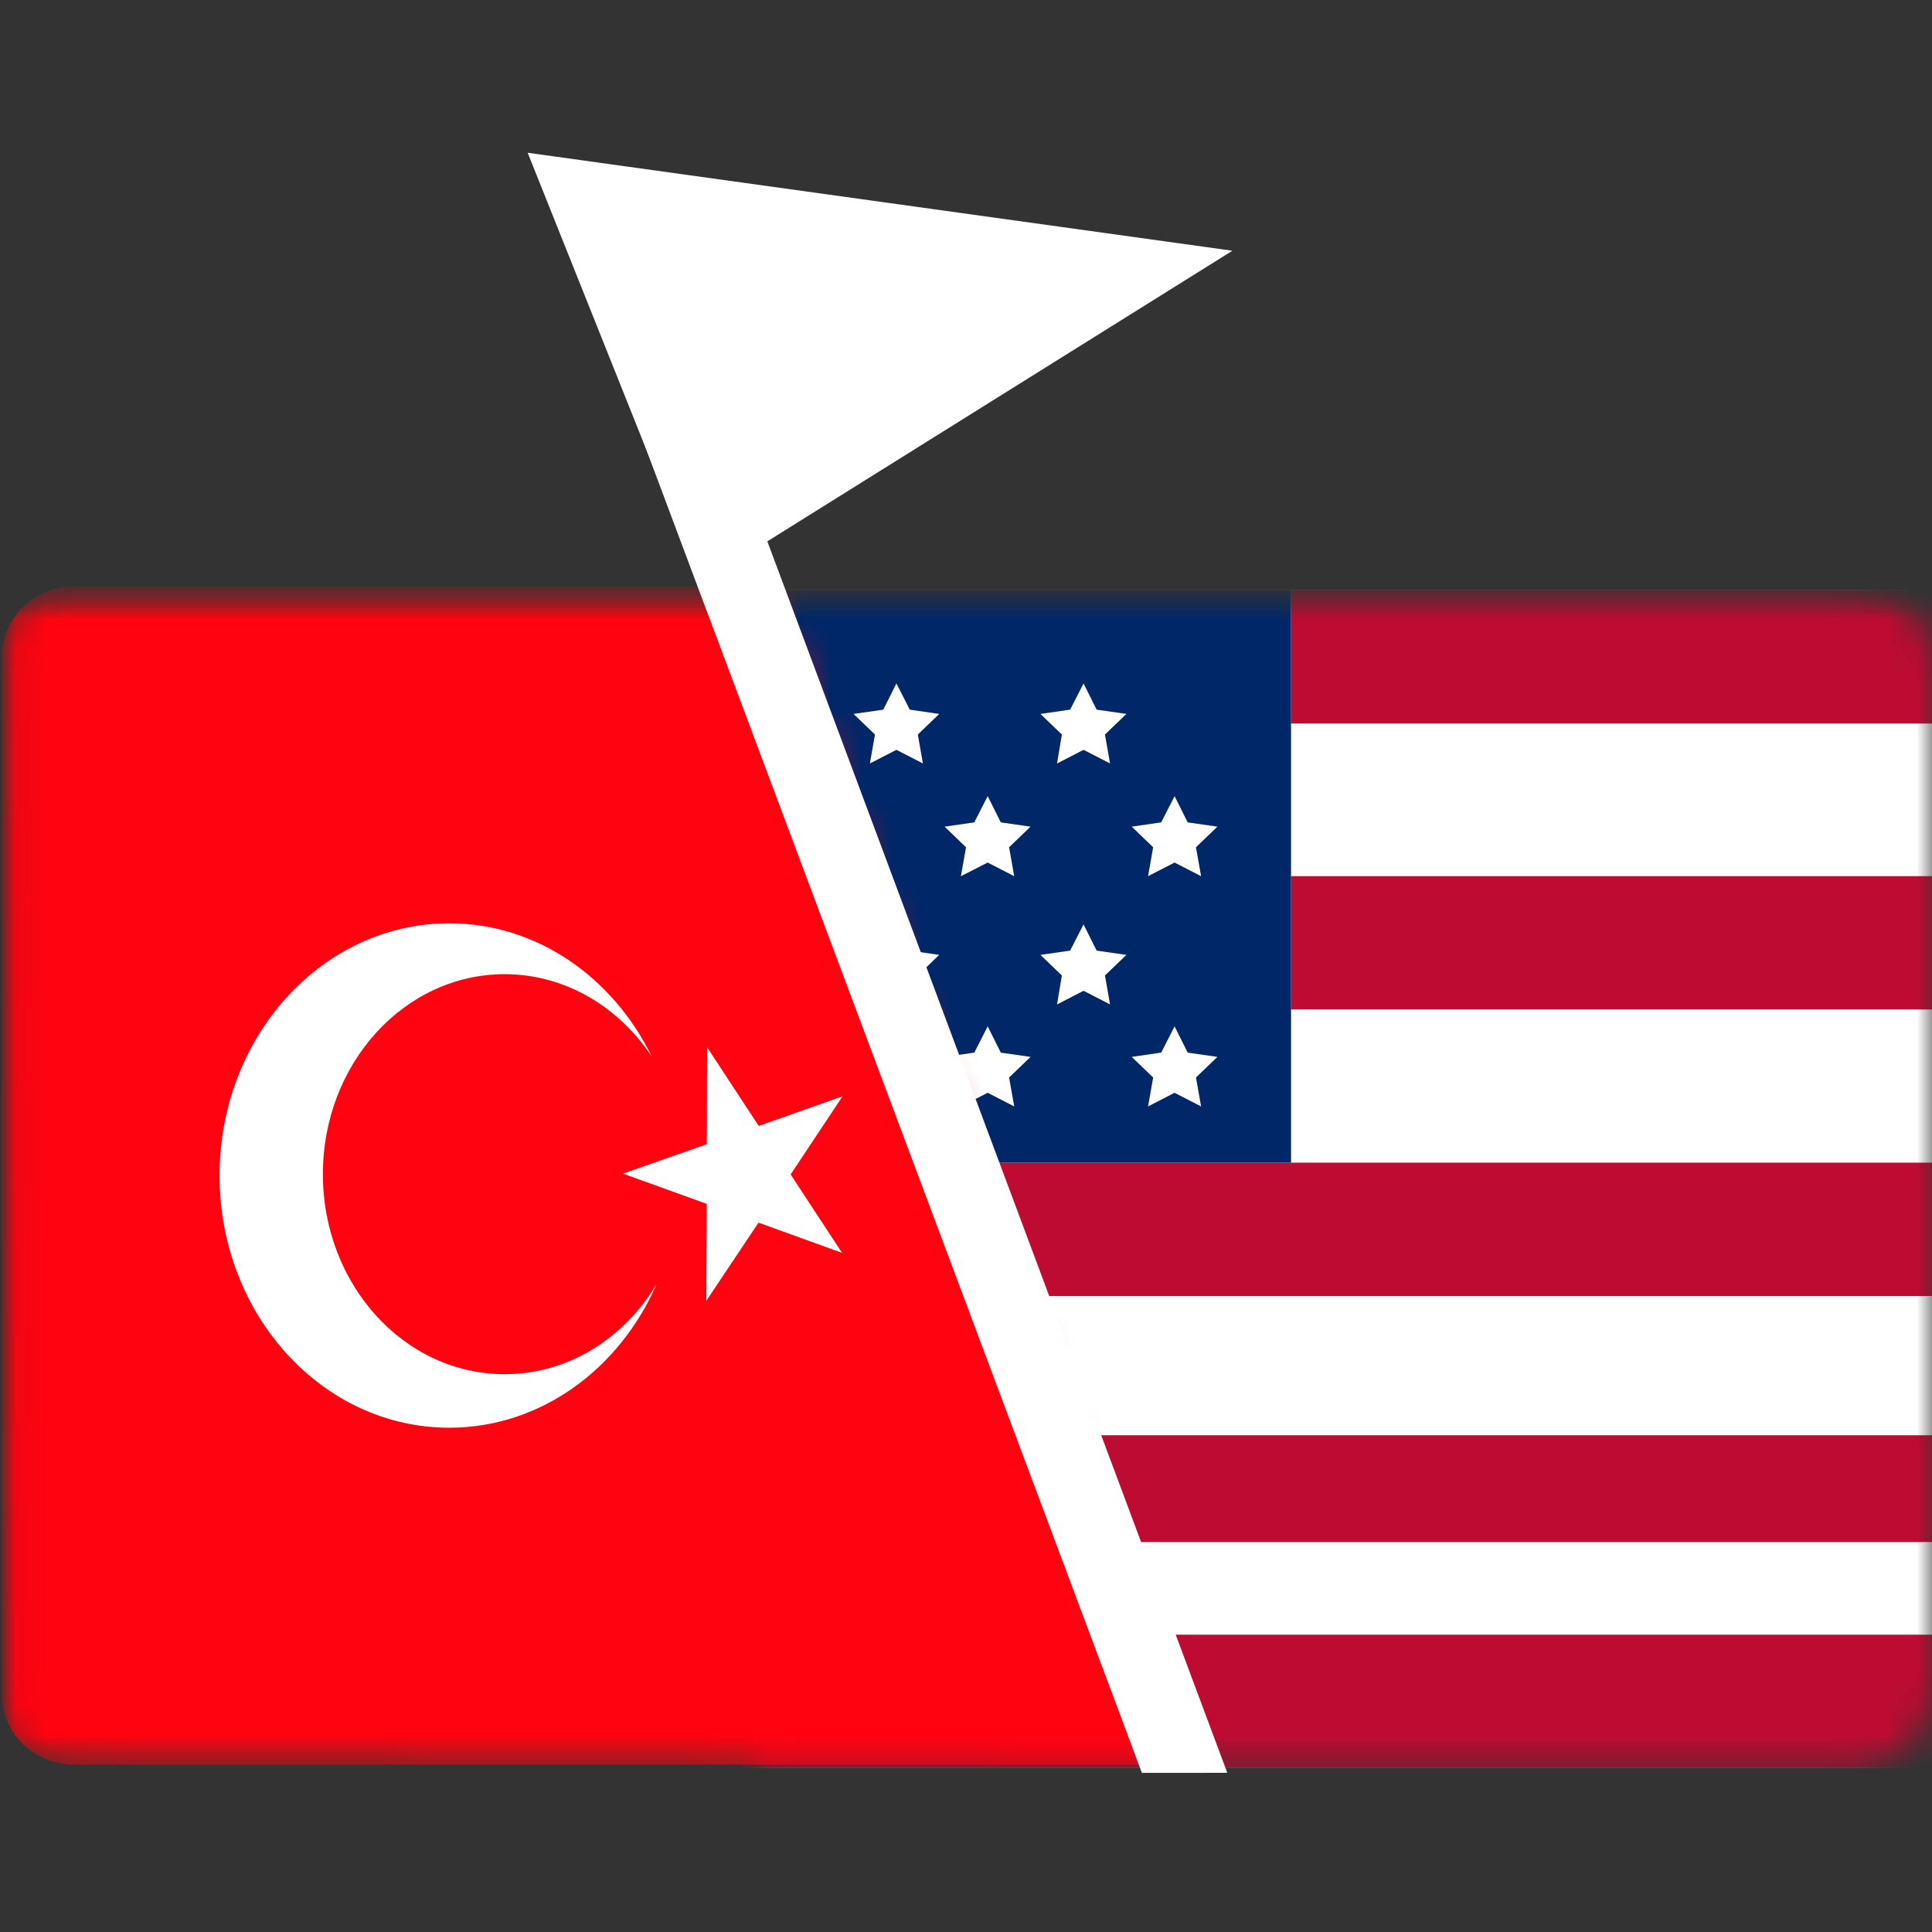 <svg xmlns="http://www.w3.org/2000/svg" width="64" height="64" fill="none"><rect width="100%" height="100%" fill="#333333" stroke="none"/><path fill="#fff" d="M40.825 8.306 17.48 5.06l5.703 14.27z"/><mask id="a" width="39" height="40" x="25" y="19" maskUnits="userSpaceOnUse" style="mask-type:luminance"><path fill="#fff" d="M25.09 58.754h35.948A2.97 2.97 0 0 0 64 55.792V22.106a2.97 2.97 0 0 0-2.962-2.962H25.09z"/></mask><g mask="url(#a)"><mask id="b" width="65" height="40" x="20" y="19" maskUnits="userSpaceOnUse" style="mask-type:luminance"><path fill="#fff" d="M82.306 19.774H22.838c-1.117 0-2.022 1.038-2.022 2.332v34.36c0 1.286 1.064 2.323 2.368 2.323h59.113c1.313 0 2.368-1.037 2.368-2.323V22.107c.018-1.295-1.046-2.333-2.36-2.333"/></mask><g mask="url(#b)"><path fill="#fff" d="M83.504 21.876v34.368c0 1.286-1.056 2.324-2.369 2.324H22.014c-1.304 0-2.369-1.038-2.369-2.324V21.876c0-1.286 1.065-2.332 2.369-2.332h59.113c1.321 0 2.377 1.037 2.377 2.332"/><path fill="#BE0B31" d="M83.504 21.876v2.093H42.768v-4.417h38.137c1.437-.009 2.599 1.03 2.599 2.324m0 7.148H42.768v4.417h40.736zm0 9.49H19.645v4.417h63.859zm0 9.03H19.645v3.538h63.859zm0 6.606v2.094c0 1.286-1.056 2.324-2.369 2.324H22.014c-1.304 0-2.369-1.038-2.369-2.324v-2.093z"/><path fill="#002768" d="M42.768 19.544v18.97H19.644V21.877c0-1.286.905-2.332 2.023-2.332z"/><path fill="#fff" d="m29.695 22.64.443.868.975.142-.709.683.169.958-.878-.452-.879.452.169-.958-.71-.683.985-.142zm6.199 0 .434.868.985.142-.71.683.169.958-.878-.452-.878.452.16-.958-.71-.683.984-.142zm-9.374 3.733.443.87.975.141-.71.683.17.958-.879-.452-.878.452.169-.958-.71-.683.985-.142zm6.199 0 .434.87.985.141-.71.683.169.958-.879-.452-.887.452.17-.958-.71-.683.984-.142zm6.191 0 .434.87.984.141-.71.683.17.958-.879-.452-.878.452.169-.958-.71-.683.976-.142zm-9.215 4.248.443.87.975.141-.709.683.169.958-.878-.452-.879.452.169-.958-.71-.683.985-.142zm6.199 0 .434.87.985.141-.71.683.169.958-.878-.452-.878.452.16-.958-.71-.683.984-.142zM26.52 34l.443.87.975.141-.71.683.17.958-.879-.452-.878.452.169-.958-.71-.683.985-.142zm6.199 0 .434.87.985.141-.71.683.169.958-.879-.452-.887.452.17-.958-.71-.683.984-.142zm6.191 0 .434.87.984.141-.71.683.17.958-.879-.452-.878.452.169-.958-.71-.683.976-.142z"/></g></g><mask id="c" width="40" height="40" x="0" y="19" maskUnits="userSpaceOnUse" style="mask-type:luminance"><path fill="#fff" d="M39.087 58.94 25.454 19.332l-25.4.035L0 58.676z"/></mask><g mask="url(#c)"><mask id="d" width="64" height="40" x="0" y="19" maskUnits="userSpaceOnUse" style="mask-type:luminance"><path fill="#fff" d="M61.552 19.331H2.075c-1.117 0-2.022 1.056-2.022 2.36V56.44a2.364 2.364 0 0 0 2.368 2.35h59.113a2.36 2.36 0 0 0 2.369-2.35V21.7a2.336 2.336 0 0 0-2.35-2.369"/></mask><g mask="url(#d)"><mask id="e" width="65" height="40" x="-13" y="19" maskUnits="userSpaceOnUse" style="mask-type:luminance"><path fill="#fff" d="M48.87 19.553h-59.477c-1.118 0-2.022 1.046-2.022 2.341V56.45c0 1.294 1.064 2.341 2.368 2.341h59.113a2.35 2.35 0 0 0 2.368-2.341V21.903c.018-1.304-1.038-2.35-2.35-2.35"/></mask><g mask="url(#e)"><path fill="#FF0310" d="M63.92 21.76v34.37c0 1.286-1.055 2.324-2.367 2.324H2.43c-1.304 0-2.368-1.038-2.368-2.324V21.76c0-1.286 1.064-2.333 2.368-2.333h59.113c1.321.01 2.377 1.047 2.377 2.333"/><path fill="#fff" d="M16.719 45.522c-3.326 0-6.023-2.963-6.023-6.626s2.697-6.625 6.023-6.625c1.995 0 3.769 1.073 4.869 2.723-1.286-2.625-3.805-4.408-6.705-4.408-4.204 0-7.61 3.743-7.61 8.355s3.406 8.354 7.61 8.354c3.024 0 5.64-1.942 6.865-4.753-1.083 1.8-2.927 2.98-5.03 2.98"/><path fill="#fff" d="m23.424 34.692 1.711 2.607 2.776-.984-1.72 2.59 1.703 2.598-2.767-1.002-1.73 2.59.018-3.21-2.776-1.003 2.776-.975z"/></g></g></g><path fill="#fff" d="M37.827 58.728 19.601 10.062l2.865-.035 18.19 48.7z"/></svg>